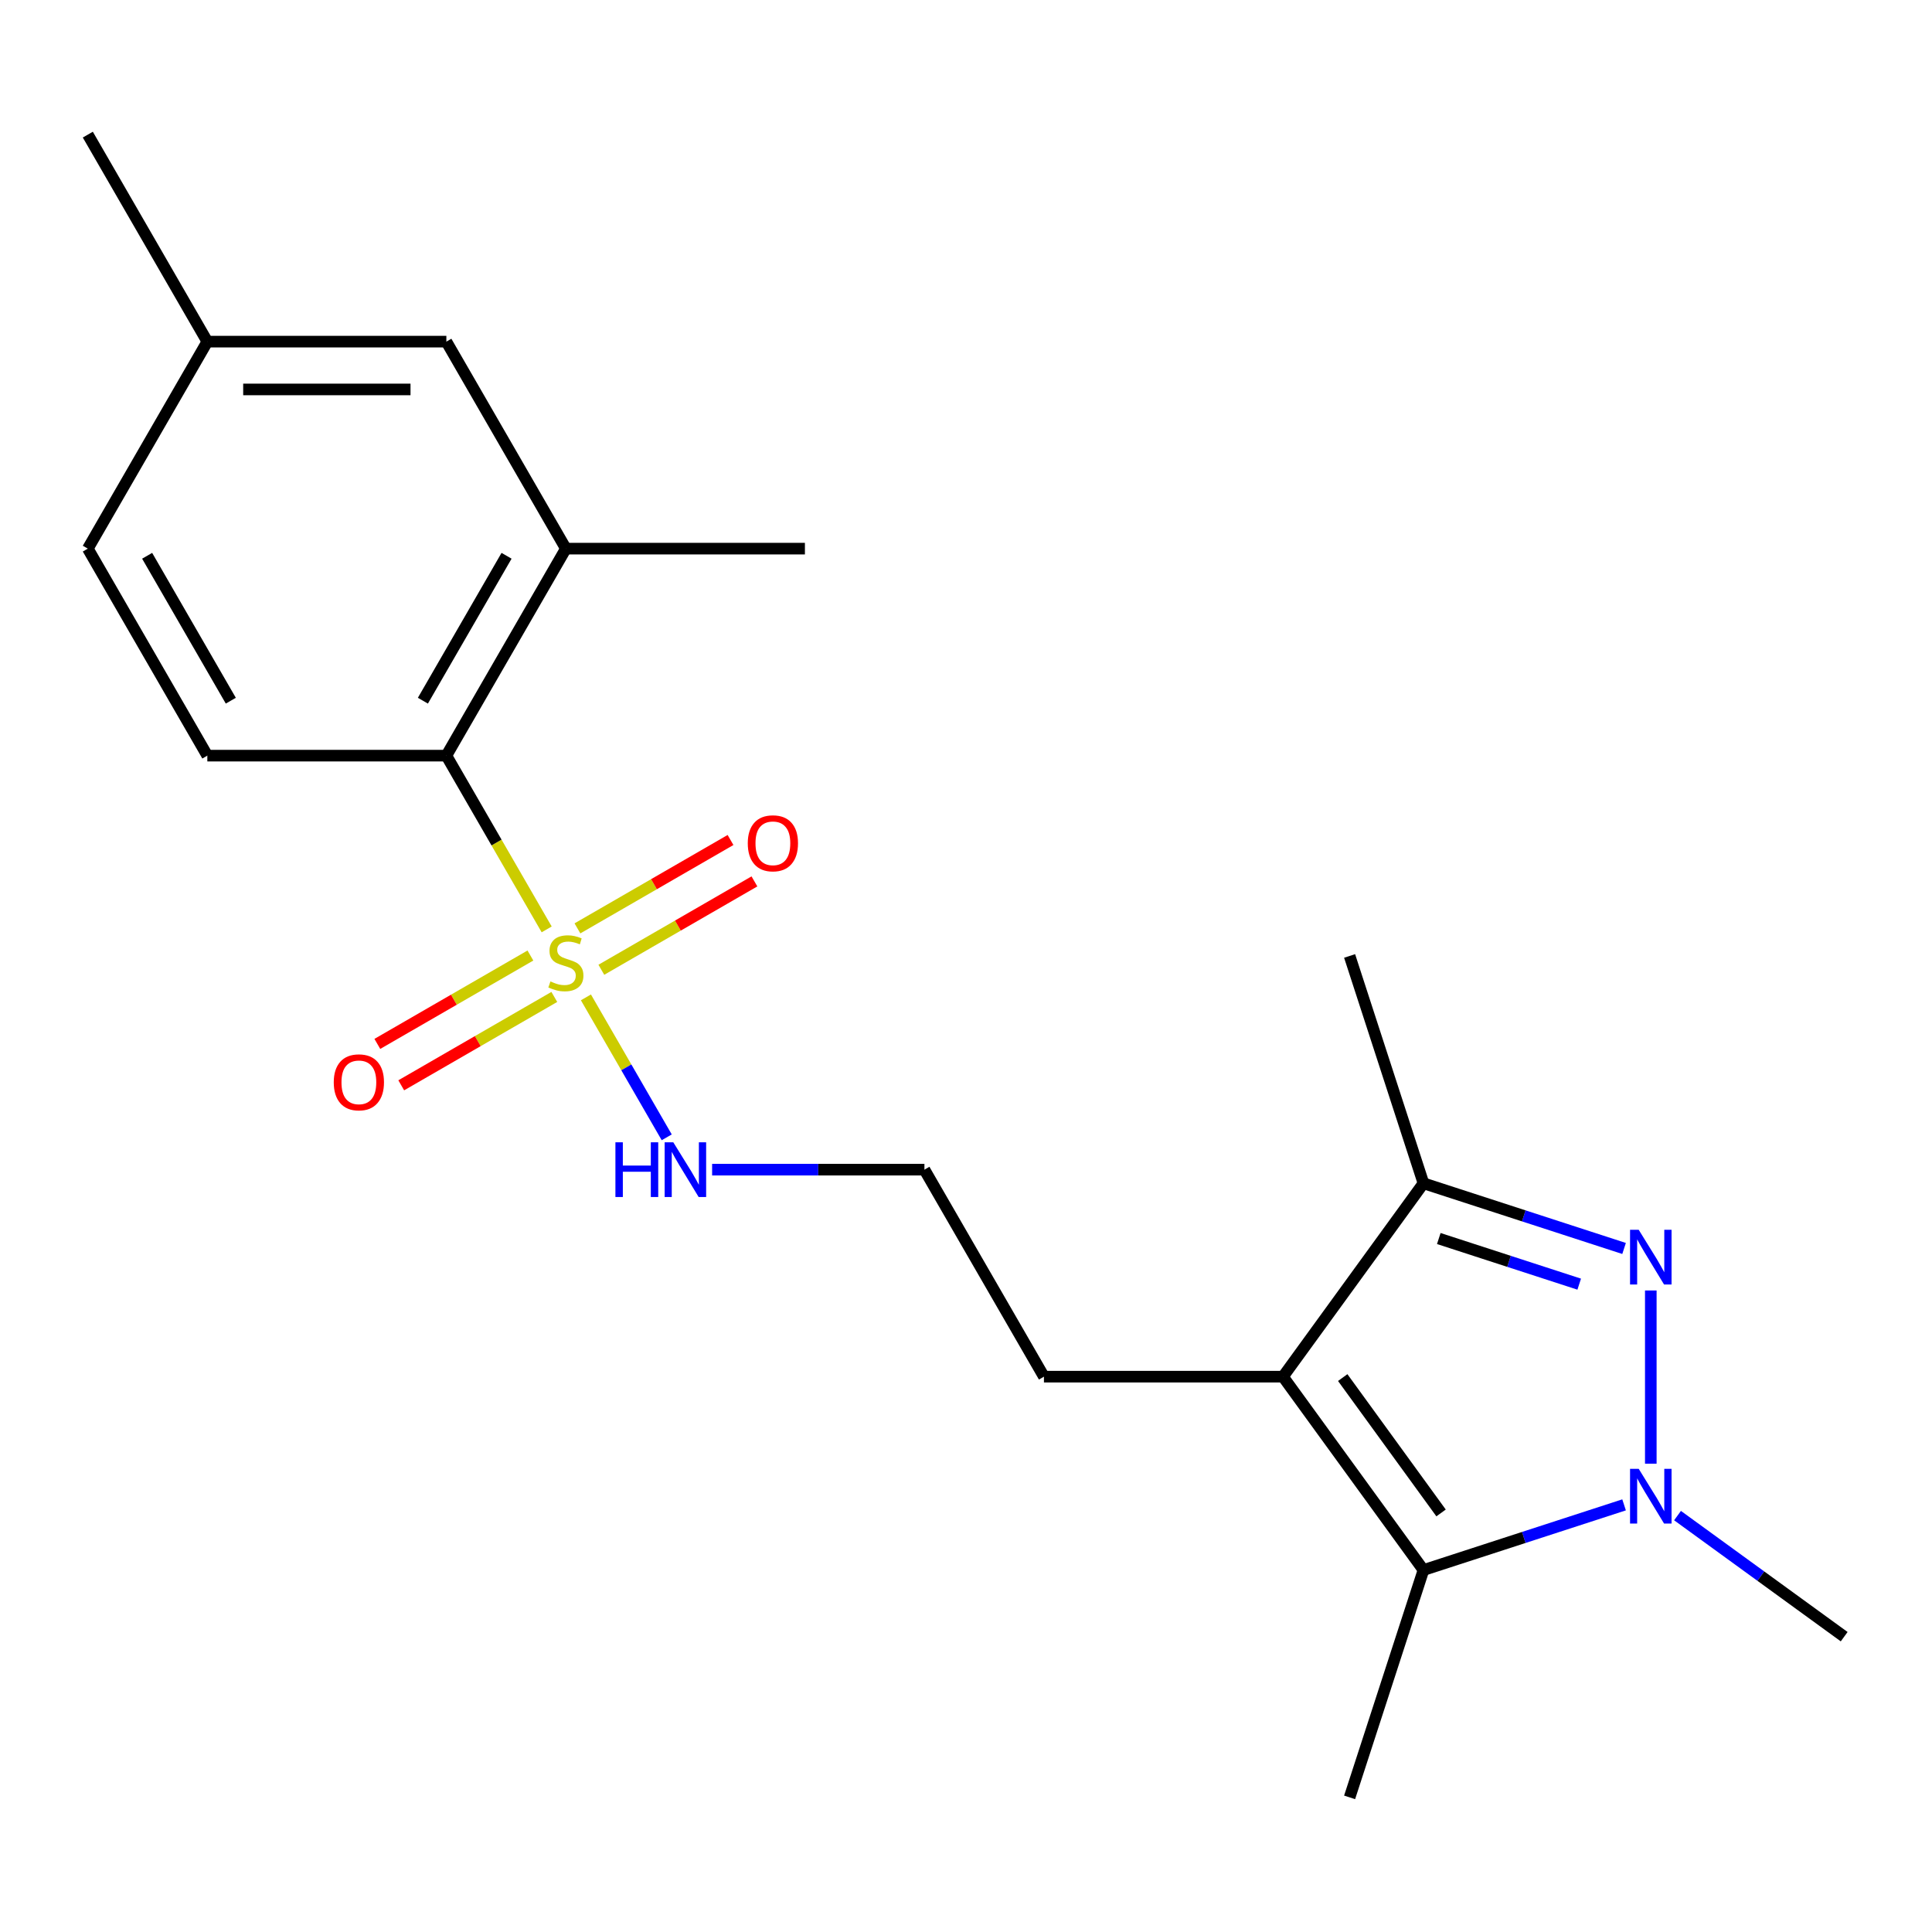 <?xml version='1.0' encoding='iso-8859-1'?>
<svg version='1.1' baseProfile='full'
              xmlns='http://www.w3.org/2000/svg'
                      xmlns:rdkit='http://www.rdkit.org/xml'
                      xmlns:xlink='http://www.w3.org/1999/xlink'
                  xml:space='preserve'
width='1000px' height='1000px' viewBox='0 0 1000 1000'>
<!-- END OF HEADER -->
<rect style='opacity:1.0;fill:#FFFFFF;stroke:none' width='1000' height='1000' x='0' y='0'> </rect>
<path class='bond-5' d='M 282.96,481.053 L 256.999,436.087' style='fill:none;fill-rule:evenodd;stroke:#CCCC00;stroke-width:6px;stroke-linecap:butt;stroke-linejoin:miter;stroke-opacity:1' />
<path class='bond-5' d='M 256.999,436.087 L 231.037,391.12' style='fill:none;fill-rule:evenodd;stroke:#000000;stroke-width:6px;stroke-linecap:butt;stroke-linejoin:miter;stroke-opacity:1' />
<path class='bond-7' d='M 274.539,494.58 L 234.923,517.452' style='fill:none;fill-rule:evenodd;stroke:#CCCC00;stroke-width:6px;stroke-linecap:butt;stroke-linejoin:miter;stroke-opacity:1' />
<path class='bond-7' d='M 234.923,517.452 L 195.308,540.324' style='fill:none;fill-rule:evenodd;stroke:#FF0000;stroke-width:6px;stroke-linecap:butt;stroke-linejoin:miter;stroke-opacity:1' />
<path class='bond-7' d='M 286.911,516.009 L 247.296,538.881' style='fill:none;fill-rule:evenodd;stroke:#CCCC00;stroke-width:6px;stroke-linecap:butt;stroke-linejoin:miter;stroke-opacity:1' />
<path class='bond-7' d='M 247.296,538.881 L 207.68,561.754' style='fill:none;fill-rule:evenodd;stroke:#FF0000;stroke-width:6px;stroke-linecap:butt;stroke-linejoin:miter;stroke-opacity:1' />
<path class='bond-8' d='M 311.257,501.953 L 350.873,479.081' style='fill:none;fill-rule:evenodd;stroke:#CCCC00;stroke-width:6px;stroke-linecap:butt;stroke-linejoin:miter;stroke-opacity:1' />
<path class='bond-8' d='M 350.873,479.081 L 390.489,456.209' style='fill:none;fill-rule:evenodd;stroke:#FF0000;stroke-width:6px;stroke-linecap:butt;stroke-linejoin:miter;stroke-opacity:1' />
<path class='bond-8' d='M 298.885,480.524 L 338.501,457.652' style='fill:none;fill-rule:evenodd;stroke:#CCCC00;stroke-width:6px;stroke-linecap:butt;stroke-linejoin:miter;stroke-opacity:1' />
<path class='bond-8' d='M 338.501,457.652 L 378.117,434.779' style='fill:none;fill-rule:evenodd;stroke:#FF0000;stroke-width:6px;stroke-linecap:butt;stroke-linejoin:miter;stroke-opacity:1' />
<path class='bond-10' d='M 303.275,516.24 L 324.186,552.459' style='fill:none;fill-rule:evenodd;stroke:#CCCC00;stroke-width:6px;stroke-linecap:butt;stroke-linejoin:miter;stroke-opacity:1' />
<path class='bond-10' d='M 324.186,552.459 L 345.098,588.679' style='fill:none;fill-rule:evenodd;stroke:#0000FF;stroke-width:6px;stroke-linecap:butt;stroke-linejoin:miter;stroke-opacity:1' />
<path class='bond-0' d='M 840.619,646.204 L 788.703,629.335' style='fill:none;fill-rule:evenodd;stroke:#0000FF;stroke-width:6px;stroke-linecap:butt;stroke-linejoin:miter;stroke-opacity:1' />
<path class='bond-0' d='M 788.703,629.335 L 736.786,612.466' style='fill:none;fill-rule:evenodd;stroke:#000000;stroke-width:6px;stroke-linecap:butt;stroke-linejoin:miter;stroke-opacity:1' />
<path class='bond-0' d='M 817.398,664.676 L 781.056,652.868' style='fill:none;fill-rule:evenodd;stroke:#0000FF;stroke-width:6px;stroke-linecap:butt;stroke-linejoin:miter;stroke-opacity:1' />
<path class='bond-0' d='M 781.056,652.868 L 744.714,641.06' style='fill:none;fill-rule:evenodd;stroke:#000000;stroke-width:6px;stroke-linecap:butt;stroke-linejoin:miter;stroke-opacity:1' />
<path class='bond-22' d='M 854.452,667.951 L 854.452,757.598' style='fill:none;fill-rule:evenodd;stroke:#0000FF;stroke-width:6px;stroke-linecap:butt;stroke-linejoin:miter;stroke-opacity:1' />
<path class='bond-1' d='M 840.619,778.915 L 788.703,795.783' style='fill:none;fill-rule:evenodd;stroke:#0000FF;stroke-width:6px;stroke-linecap:butt;stroke-linejoin:miter;stroke-opacity:1' />
<path class='bond-1' d='M 788.703,795.783 L 736.786,812.652' style='fill:none;fill-rule:evenodd;stroke:#000000;stroke-width:6px;stroke-linecap:butt;stroke-linejoin:miter;stroke-opacity:1' />
<path class='bond-15' d='M 868.285,784.47 L 911.415,815.806' style='fill:none;fill-rule:evenodd;stroke:#0000FF;stroke-width:6px;stroke-linecap:butt;stroke-linejoin:miter;stroke-opacity:1' />
<path class='bond-15' d='M 911.415,815.806 L 954.545,847.142' style='fill:none;fill-rule:evenodd;stroke:#000000;stroke-width:6px;stroke-linecap:butt;stroke-linejoin:miter;stroke-opacity:1' />
<path class='bond-2' d='M 664.064,712.559 L 540.342,712.559' style='fill:none;fill-rule:evenodd;stroke:#000000;stroke-width:6px;stroke-linecap:butt;stroke-linejoin:miter;stroke-opacity:1' />
<path class='bond-3' d='M 664.064,712.559 L 736.786,812.652' style='fill:none;fill-rule:evenodd;stroke:#000000;stroke-width:6px;stroke-linecap:butt;stroke-linejoin:miter;stroke-opacity:1' />
<path class='bond-3' d='M 694.991,713.029 L 745.896,783.094' style='fill:none;fill-rule:evenodd;stroke:#000000;stroke-width:6px;stroke-linecap:butt;stroke-linejoin:miter;stroke-opacity:1' />
<path class='bond-4' d='M 664.064,712.559 L 736.786,612.466' style='fill:none;fill-rule:evenodd;stroke:#000000;stroke-width:6px;stroke-linecap:butt;stroke-linejoin:miter;stroke-opacity:1' />
<path class='bond-16' d='M 736.786,812.652 L 698.554,930.319' style='fill:none;fill-rule:evenodd;stroke:#000000;stroke-width:6px;stroke-linecap:butt;stroke-linejoin:miter;stroke-opacity:1' />
<path class='bond-18' d='M 736.786,612.466 L 698.554,494.799' style='fill:none;fill-rule:evenodd;stroke:#000000;stroke-width:6px;stroke-linecap:butt;stroke-linejoin:miter;stroke-opacity:1' />
<path class='bond-6' d='M 231.037,391.12 L 292.898,283.974' style='fill:none;fill-rule:evenodd;stroke:#000000;stroke-width:6px;stroke-linecap:butt;stroke-linejoin:miter;stroke-opacity:1' />
<path class='bond-6' d='M 218.887,362.676 L 262.19,287.674' style='fill:none;fill-rule:evenodd;stroke:#000000;stroke-width:6px;stroke-linecap:butt;stroke-linejoin:miter;stroke-opacity:1' />
<path class='bond-9' d='M 231.037,391.12 L 107.315,391.12' style='fill:none;fill-rule:evenodd;stroke:#000000;stroke-width:6px;stroke-linecap:butt;stroke-linejoin:miter;stroke-opacity:1' />
<path class='bond-11' d='M 292.898,283.974 L 231.037,176.828' style='fill:none;fill-rule:evenodd;stroke:#000000;stroke-width:6px;stroke-linecap:butt;stroke-linejoin:miter;stroke-opacity:1' />
<path class='bond-19' d='M 292.898,283.974 L 416.62,283.974' style='fill:none;fill-rule:evenodd;stroke:#000000;stroke-width:6px;stroke-linecap:butt;stroke-linejoin:miter;stroke-opacity:1' />
<path class='bond-13' d='M 107.315,391.12 L 45.455,283.974' style='fill:none;fill-rule:evenodd;stroke:#000000;stroke-width:6px;stroke-linecap:butt;stroke-linejoin:miter;stroke-opacity:1' />
<path class='bond-13' d='M 119.466,362.676 L 76.163,287.674' style='fill:none;fill-rule:evenodd;stroke:#000000;stroke-width:6px;stroke-linecap:butt;stroke-linejoin:miter;stroke-opacity:1' />
<path class='bond-17' d='M 368.592,605.413 L 423.537,605.413' style='fill:none;fill-rule:evenodd;stroke:#0000FF;stroke-width:6px;stroke-linecap:butt;stroke-linejoin:miter;stroke-opacity:1' />
<path class='bond-17' d='M 423.537,605.413 L 478.481,605.413' style='fill:none;fill-rule:evenodd;stroke:#000000;stroke-width:6px;stroke-linecap:butt;stroke-linejoin:miter;stroke-opacity:1' />
<path class='bond-21' d='M 231.037,176.828 L 107.315,176.828' style='fill:none;fill-rule:evenodd;stroke:#000000;stroke-width:6px;stroke-linecap:butt;stroke-linejoin:miter;stroke-opacity:1' />
<path class='bond-21' d='M 212.479,201.572 L 125.874,201.572' style='fill:none;fill-rule:evenodd;stroke:#000000;stroke-width:6px;stroke-linecap:butt;stroke-linejoin:miter;stroke-opacity:1' />
<path class='bond-12' d='M 540.342,712.559 L 478.481,605.413' style='fill:none;fill-rule:evenodd;stroke:#000000;stroke-width:6px;stroke-linecap:butt;stroke-linejoin:miter;stroke-opacity:1' />
<path class='bond-14' d='M 45.455,283.974 L 107.315,176.828' style='fill:none;fill-rule:evenodd;stroke:#000000;stroke-width:6px;stroke-linecap:butt;stroke-linejoin:miter;stroke-opacity:1' />
<path class='bond-20' d='M 107.315,176.828 L 45.455,69.681' style='fill:none;fill-rule:evenodd;stroke:#000000;stroke-width:6px;stroke-linecap:butt;stroke-linejoin:miter;stroke-opacity:1' />
<path  class='atom-0' d='M 284.898 507.986
Q 285.218 508.106, 286.538 508.666
Q 287.858 509.226, 289.298 509.586
Q 290.778 509.906, 292.218 509.906
Q 294.898 509.906, 296.458 508.626
Q 298.018 507.306, 298.018 505.026
Q 298.018 503.466, 297.218 502.506
Q 296.458 501.546, 295.258 501.026
Q 294.058 500.506, 292.058 499.906
Q 289.538 499.146, 288.018 498.426
Q 286.538 497.706, 285.458 496.186
Q 284.418 494.666, 284.418 492.106
Q 284.418 488.546, 286.818 486.346
Q 289.258 484.146, 294.058 484.146
Q 297.338 484.146, 301.058 485.706
L 300.138 488.786
Q 296.738 487.386, 294.178 487.386
Q 291.418 487.386, 289.898 488.546
Q 288.378 489.666, 288.418 491.626
Q 288.418 493.146, 289.178 494.066
Q 289.978 494.986, 291.098 495.506
Q 292.258 496.026, 294.178 496.626
Q 296.738 497.426, 298.258 498.226
Q 299.778 499.026, 300.858 500.666
Q 301.978 502.266, 301.978 505.026
Q 301.978 508.946, 299.338 511.066
Q 296.738 513.146, 292.378 513.146
Q 289.858 513.146, 287.938 512.586
Q 286.058 512.066, 283.818 511.146
L 284.898 507.986
' fill='#CCCC00'/>
<path  class='atom-1' d='M 848.192 636.538
L 857.472 651.538
Q 858.392 653.018, 859.872 655.698
Q 861.352 658.378, 861.432 658.538
L 861.432 636.538
L 865.192 636.538
L 865.192 664.858
L 861.312 664.858
L 851.352 648.458
Q 850.192 646.538, 848.952 644.338
Q 847.752 642.138, 847.392 641.458
L 847.392 664.858
L 843.712 664.858
L 843.712 636.538
L 848.192 636.538
' fill='#0000FF'/>
<path  class='atom-2' d='M 848.192 760.26
L 857.472 775.26
Q 858.392 776.74, 859.872 779.42
Q 861.352 782.1, 861.432 782.26
L 861.432 760.26
L 865.192 760.26
L 865.192 788.58
L 861.312 788.58
L 851.352 772.18
Q 850.192 770.26, 848.952 768.06
Q 847.752 765.86, 847.392 765.18
L 847.392 788.58
L 843.712 788.58
L 843.712 760.26
L 848.192 760.26
' fill='#0000FF'/>
<path  class='atom-8' d='M 172.752 560.207
Q 172.752 553.407, 176.112 549.607
Q 179.472 545.807, 185.752 545.807
Q 192.032 545.807, 195.392 549.607
Q 198.752 553.407, 198.752 560.207
Q 198.752 567.087, 195.352 571.007
Q 191.952 574.887, 185.752 574.887
Q 179.512 574.887, 176.112 571.007
Q 172.752 567.127, 172.752 560.207
M 185.752 571.687
Q 190.072 571.687, 192.392 568.807
Q 194.752 565.887, 194.752 560.207
Q 194.752 554.647, 192.392 551.847
Q 190.072 549.007, 185.752 549.007
Q 181.432 549.007, 179.072 551.807
Q 176.752 554.607, 176.752 560.207
Q 176.752 565.927, 179.072 568.807
Q 181.432 571.687, 185.752 571.687
' fill='#FF0000'/>
<path  class='atom-9' d='M 387.045 436.486
Q 387.045 429.686, 390.405 425.886
Q 393.765 422.086, 400.045 422.086
Q 406.325 422.086, 409.685 425.886
Q 413.045 429.686, 413.045 436.486
Q 413.045 443.366, 409.645 447.286
Q 406.245 451.166, 400.045 451.166
Q 393.805 451.166, 390.405 447.286
Q 387.045 443.406, 387.045 436.486
M 400.045 447.966
Q 404.365 447.966, 406.685 445.086
Q 409.045 442.166, 409.045 436.486
Q 409.045 430.926, 406.685 428.126
Q 404.365 425.286, 400.045 425.286
Q 395.725 425.286, 393.365 428.086
Q 391.045 430.886, 391.045 436.486
Q 391.045 442.206, 393.365 445.086
Q 395.725 447.966, 400.045 447.966
' fill='#FF0000'/>
<path  class='atom-11' d='M 318.539 591.253
L 322.379 591.253
L 322.379 603.293
L 336.859 603.293
L 336.859 591.253
L 340.699 591.253
L 340.699 619.573
L 336.859 619.573
L 336.859 606.493
L 322.379 606.493
L 322.379 619.573
L 318.539 619.573
L 318.539 591.253
' fill='#0000FF'/>
<path  class='atom-11' d='M 348.499 591.253
L 357.779 606.253
Q 358.699 607.733, 360.179 610.413
Q 361.659 613.093, 361.739 613.253
L 361.739 591.253
L 365.499 591.253
L 365.499 619.573
L 361.619 619.573
L 351.659 603.173
Q 350.499 601.253, 349.259 599.053
Q 348.059 596.853, 347.699 596.173
L 347.699 619.573
L 344.019 619.573
L 344.019 591.253
L 348.499 591.253
' fill='#0000FF'/>
</svg>
